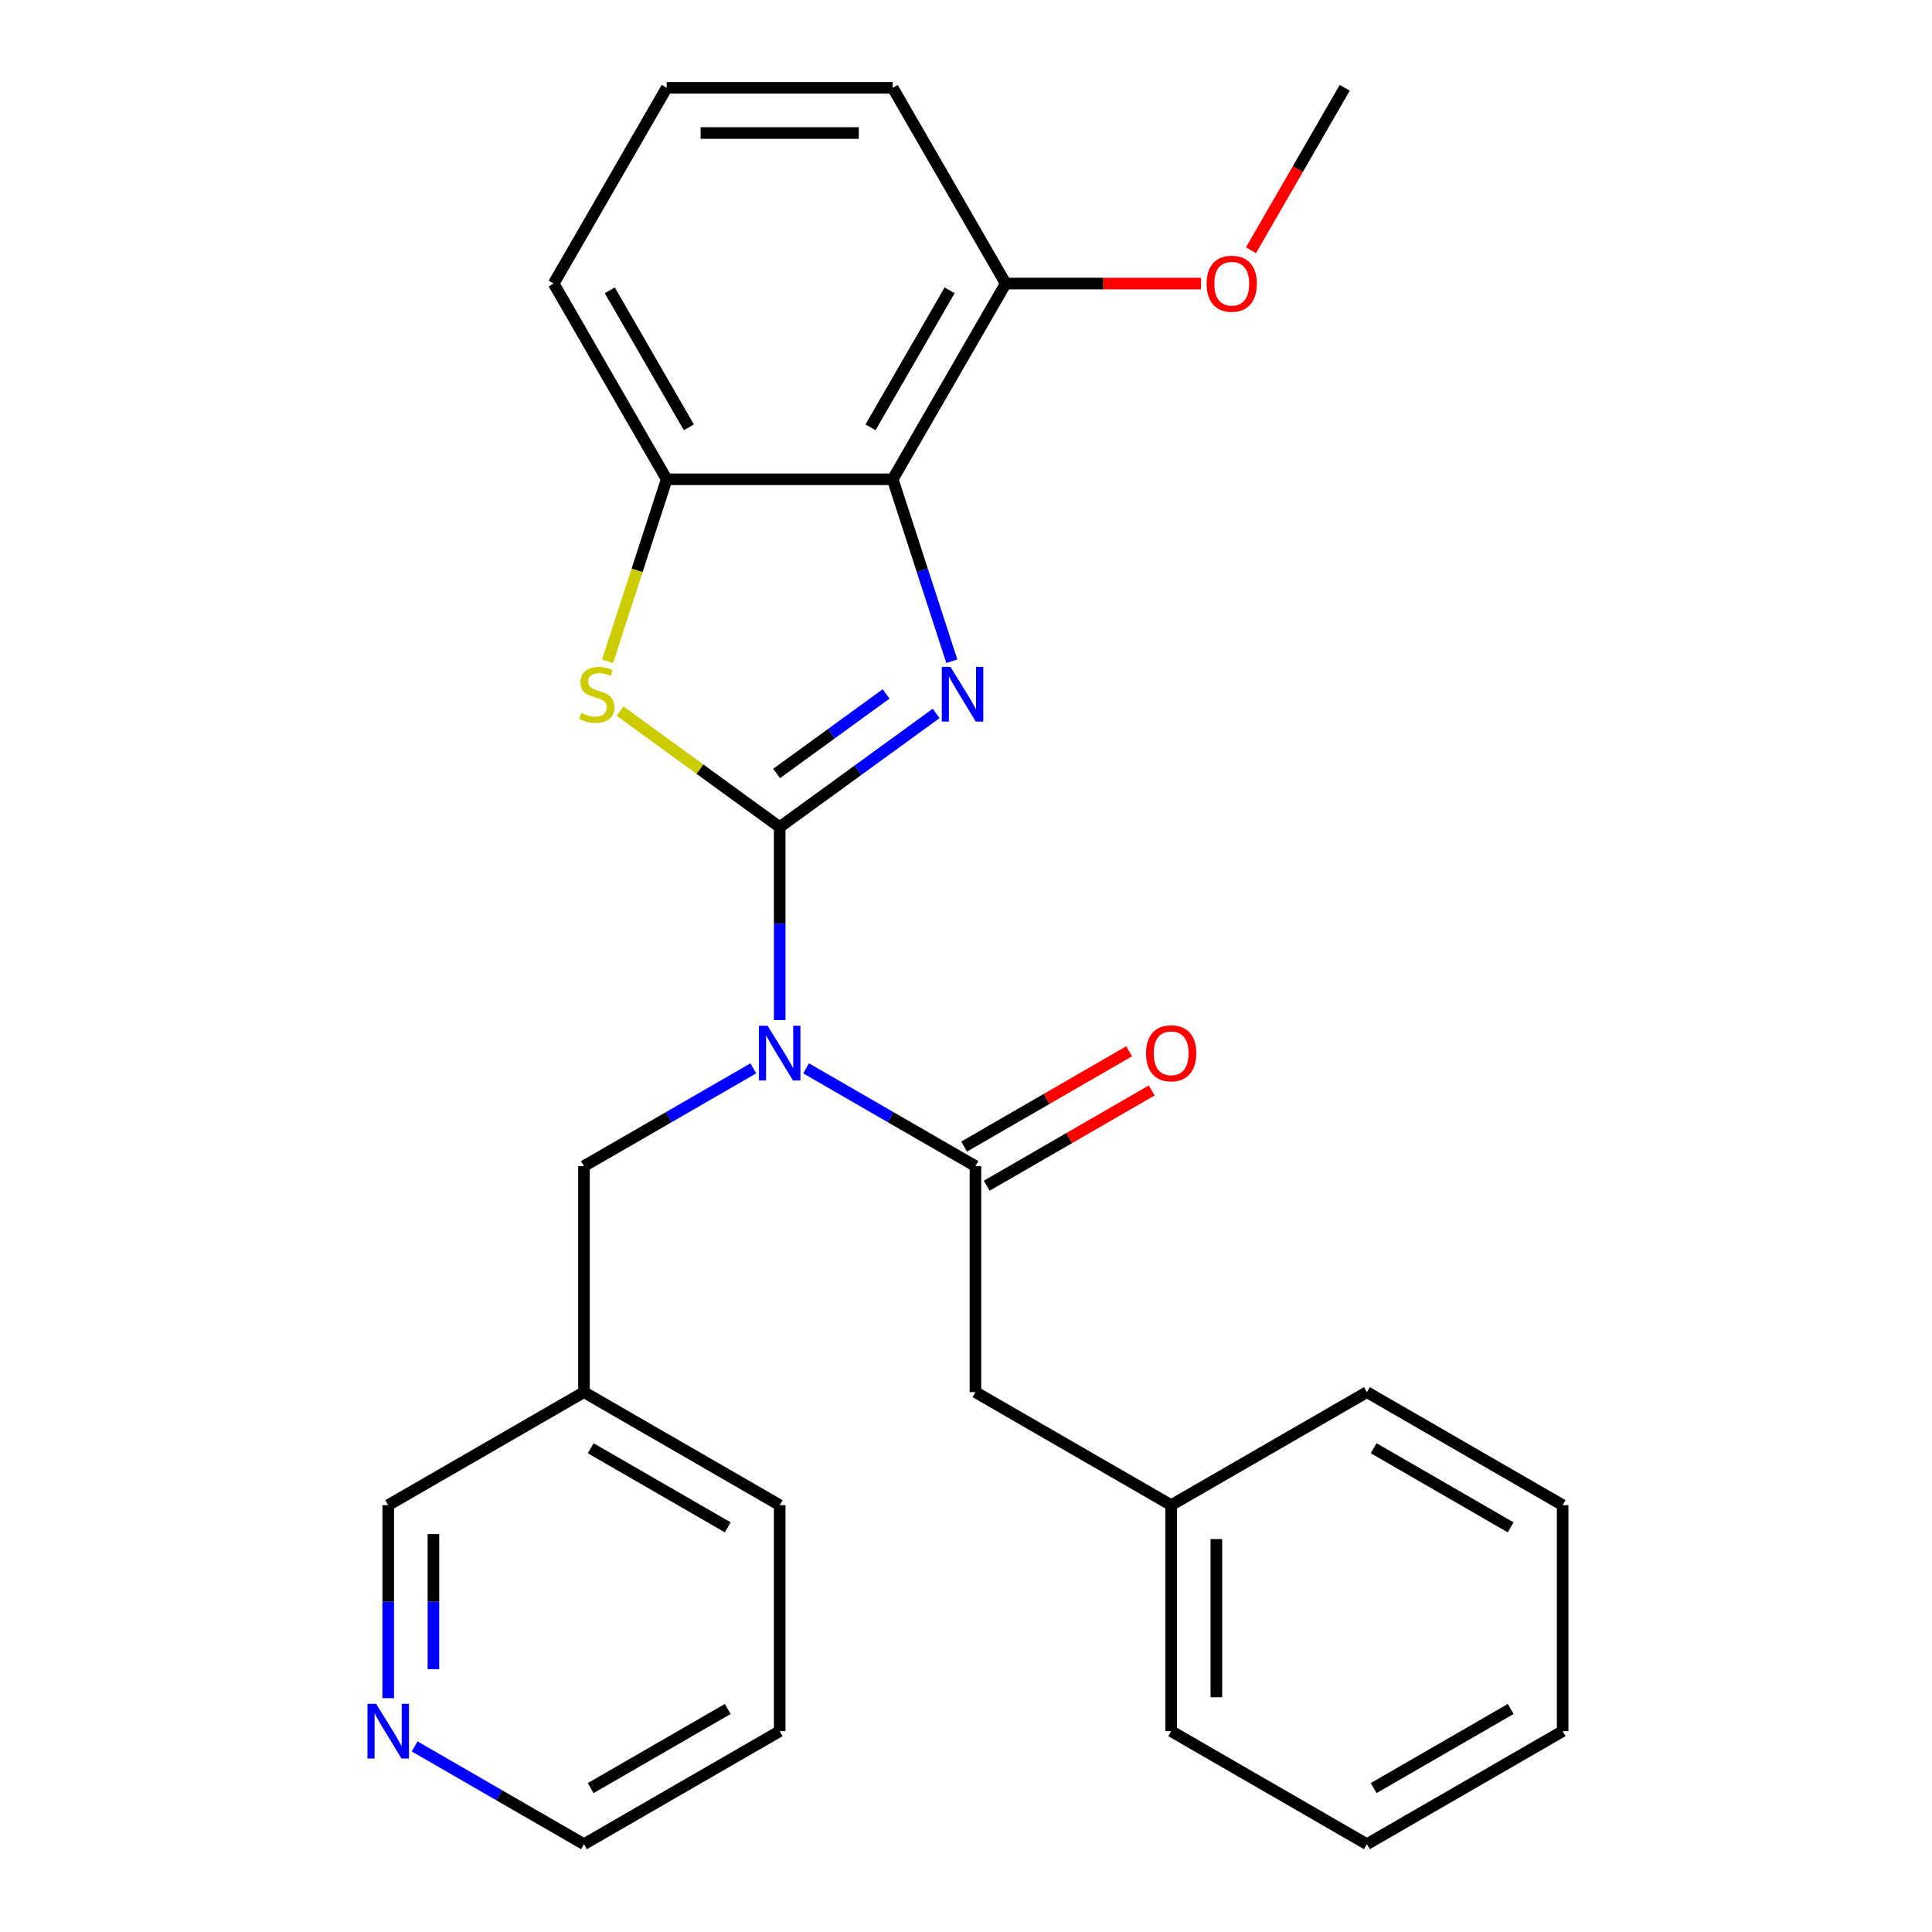 <?xml version='1.0' encoding='iso-8859-1'?>
<svg version='1.1' baseProfile='full'
              xmlns='http://www.w3.org/2000/svg'
                      xmlns:rdkit='http://www.rdkit.org/xml'
                      xmlns:xlink='http://www.w3.org/1999/xlink'
                  xml:space='preserve'
width='1000px' height='1000px' viewBox='0 0 1000 1000'>
<!-- END OF HEADER -->
<rect style='opacity:1.0;fill:#FFFFFF;stroke:none' width='1000' height='1000' x='0' y='0'> </rect>
<path class='bond-0' d='M 403.568,428.105 L 444.058,398.688' style='fill:none;fill-rule:evenodd;stroke:#000000;stroke-width:6px;stroke-linecap:butt;stroke-linejoin:miter;stroke-opacity:1' />
<path class='bond-0' d='M 444.058,398.688 L 484.548,369.27' style='fill:none;fill-rule:evenodd;stroke:#0000FF;stroke-width:6px;stroke-linecap:butt;stroke-linejoin:miter;stroke-opacity:1' />
<path class='bond-0' d='M 401.963,400.351 L 430.306,379.759' style='fill:none;fill-rule:evenodd;stroke:#000000;stroke-width:6px;stroke-linecap:butt;stroke-linejoin:miter;stroke-opacity:1' />
<path class='bond-0' d='M 430.306,379.759 L 458.648,359.167' style='fill:none;fill-rule:evenodd;stroke:#0000FF;stroke-width:6px;stroke-linecap:butt;stroke-linejoin:miter;stroke-opacity:1' />
<path class='bond-1' d='M 403.568,428.105 L 403.568,478.056' style='fill:none;fill-rule:evenodd;stroke:#000000;stroke-width:6px;stroke-linecap:butt;stroke-linejoin:miter;stroke-opacity:1' />
<path class='bond-1' d='M 403.568,478.056 L 403.568,528.007' style='fill:none;fill-rule:evenodd;stroke:#0000FF;stroke-width:6px;stroke-linecap:butt;stroke-linejoin:miter;stroke-opacity:1' />
<path class='bond-2' d='M 403.568,428.105 L 362.249,398.085' style='fill:none;fill-rule:evenodd;stroke:#000000;stroke-width:6px;stroke-linecap:butt;stroke-linejoin:miter;stroke-opacity:1' />
<path class='bond-2' d='M 362.249,398.085 L 320.929,368.064' style='fill:none;fill-rule:evenodd;stroke:#CCCC00;stroke-width:6px;stroke-linecap:butt;stroke-linejoin:miter;stroke-opacity:1' />
<path class='bond-3' d='M 492.661,342.258 L 477.362,295.17' style='fill:none;fill-rule:evenodd;stroke:#0000FF;stroke-width:6px;stroke-linecap:butt;stroke-linejoin:miter;stroke-opacity:1' />
<path class='bond-3' d='M 477.362,295.17 L 462.062,248.081' style='fill:none;fill-rule:evenodd;stroke:#000000;stroke-width:6px;stroke-linecap:butt;stroke-linejoin:miter;stroke-opacity:1' />
<path class='bond-4' d='M 417.233,552.981 L 461.057,578.283' style='fill:none;fill-rule:evenodd;stroke:#0000FF;stroke-width:6px;stroke-linecap:butt;stroke-linejoin:miter;stroke-opacity:1' />
<path class='bond-4' d='M 461.057,578.283 L 504.882,603.585' style='fill:none;fill-rule:evenodd;stroke:#000000;stroke-width:6px;stroke-linecap:butt;stroke-linejoin:miter;stroke-opacity:1' />
<path class='bond-6' d='M 389.904,552.981 L 346.079,578.283' style='fill:none;fill-rule:evenodd;stroke:#0000FF;stroke-width:6px;stroke-linecap:butt;stroke-linejoin:miter;stroke-opacity:1' />
<path class='bond-6' d='M 346.079,578.283 L 302.255,603.585' style='fill:none;fill-rule:evenodd;stroke:#000000;stroke-width:6px;stroke-linecap:butt;stroke-linejoin:miter;stroke-opacity:1' />
<path class='bond-5' d='M 314.462,342.298 L 329.769,295.19' style='fill:none;fill-rule:evenodd;stroke:#CCCC00;stroke-width:6px;stroke-linecap:butt;stroke-linejoin:miter;stroke-opacity:1' />
<path class='bond-5' d='M 329.769,295.19 L 345.075,248.081' style='fill:none;fill-rule:evenodd;stroke:#000000;stroke-width:6px;stroke-linecap:butt;stroke-linejoin:miter;stroke-opacity:1' />
<path class='bond-8' d='M 462.062,248.081 L 520.555,146.768' style='fill:none;fill-rule:evenodd;stroke:#000000;stroke-width:6px;stroke-linecap:butt;stroke-linejoin:miter;stroke-opacity:1' />
<path class='bond-8' d='M 450.573,221.186 L 491.518,150.266' style='fill:none;fill-rule:evenodd;stroke:#000000;stroke-width:6px;stroke-linecap:butt;stroke-linejoin:miter;stroke-opacity:1' />
<path class='bond-27' d='M 462.062,248.081 L 345.075,248.081' style='fill:none;fill-rule:evenodd;stroke:#000000;stroke-width:6px;stroke-linecap:butt;stroke-linejoin:miter;stroke-opacity:1' />
<path class='bond-7' d='M 504.882,603.585 L 504.882,720.572' style='fill:none;fill-rule:evenodd;stroke:#000000;stroke-width:6px;stroke-linecap:butt;stroke-linejoin:miter;stroke-opacity:1' />
<path class='bond-9' d='M 510.731,613.717 L 553.426,589.067' style='fill:none;fill-rule:evenodd;stroke:#000000;stroke-width:6px;stroke-linecap:butt;stroke-linejoin:miter;stroke-opacity:1' />
<path class='bond-9' d='M 553.426,589.067 L 596.12,564.418' style='fill:none;fill-rule:evenodd;stroke:#FF0000;stroke-width:6px;stroke-linecap:butt;stroke-linejoin:miter;stroke-opacity:1' />
<path class='bond-9' d='M 499.032,593.454 L 541.727,568.804' style='fill:none;fill-rule:evenodd;stroke:#000000;stroke-width:6px;stroke-linecap:butt;stroke-linejoin:miter;stroke-opacity:1' />
<path class='bond-9' d='M 541.727,568.804 L 584.421,544.155' style='fill:none;fill-rule:evenodd;stroke:#FF0000;stroke-width:6px;stroke-linecap:butt;stroke-linejoin:miter;stroke-opacity:1' />
<path class='bond-14' d='M 345.075,248.081 L 286.582,146.768' style='fill:none;fill-rule:evenodd;stroke:#000000;stroke-width:6px;stroke-linecap:butt;stroke-linejoin:miter;stroke-opacity:1' />
<path class='bond-14' d='M 356.564,221.186 L 315.618,150.266' style='fill:none;fill-rule:evenodd;stroke:#000000;stroke-width:6px;stroke-linecap:butt;stroke-linejoin:miter;stroke-opacity:1' />
<path class='bond-11' d='M 302.255,603.585 L 302.255,720.572' style='fill:none;fill-rule:evenodd;stroke:#000000;stroke-width:6px;stroke-linecap:butt;stroke-linejoin:miter;stroke-opacity:1' />
<path class='bond-12' d='M 504.882,720.572 L 606.195,779.065' style='fill:none;fill-rule:evenodd;stroke:#000000;stroke-width:6px;stroke-linecap:butt;stroke-linejoin:miter;stroke-opacity:1' />
<path class='bond-13' d='M 520.555,146.768 L 571.086,146.768' style='fill:none;fill-rule:evenodd;stroke:#000000;stroke-width:6px;stroke-linecap:butt;stroke-linejoin:miter;stroke-opacity:1' />
<path class='bond-13' d='M 571.086,146.768 L 621.617,146.768' style='fill:none;fill-rule:evenodd;stroke:#FF0000;stroke-width:6px;stroke-linecap:butt;stroke-linejoin:miter;stroke-opacity:1' />
<path class='bond-17' d='M 520.555,146.768 L 462.062,45.455' style='fill:none;fill-rule:evenodd;stroke:#000000;stroke-width:6px;stroke-linecap:butt;stroke-linejoin:miter;stroke-opacity:1' />
<path class='bond-10' d='M 200.942,878.967 L 200.942,829.016' style='fill:none;fill-rule:evenodd;stroke:#0000FF;stroke-width:6px;stroke-linecap:butt;stroke-linejoin:miter;stroke-opacity:1' />
<path class='bond-10' d='M 200.942,829.016 L 200.942,779.065' style='fill:none;fill-rule:evenodd;stroke:#000000;stroke-width:6px;stroke-linecap:butt;stroke-linejoin:miter;stroke-opacity:1' />
<path class='bond-10' d='M 224.339,863.982 L 224.339,829.016' style='fill:none;fill-rule:evenodd;stroke:#0000FF;stroke-width:6px;stroke-linecap:butt;stroke-linejoin:miter;stroke-opacity:1' />
<path class='bond-10' d='M 224.339,829.016 L 224.339,794.051' style='fill:none;fill-rule:evenodd;stroke:#000000;stroke-width:6px;stroke-linecap:butt;stroke-linejoin:miter;stroke-opacity:1' />
<path class='bond-29' d='M 214.606,903.941 L 258.431,929.243' style='fill:none;fill-rule:evenodd;stroke:#0000FF;stroke-width:6px;stroke-linecap:butt;stroke-linejoin:miter;stroke-opacity:1' />
<path class='bond-29' d='M 258.431,929.243 L 302.255,954.545' style='fill:none;fill-rule:evenodd;stroke:#000000;stroke-width:6px;stroke-linecap:butt;stroke-linejoin:miter;stroke-opacity:1' />
<path class='bond-15' d='M 302.255,720.572 L 200.942,779.065' style='fill:none;fill-rule:evenodd;stroke:#000000;stroke-width:6px;stroke-linecap:butt;stroke-linejoin:miter;stroke-opacity:1' />
<path class='bond-19' d='M 302.255,720.572 L 403.568,779.065' style='fill:none;fill-rule:evenodd;stroke:#000000;stroke-width:6px;stroke-linecap:butt;stroke-linejoin:miter;stroke-opacity:1' />
<path class='bond-19' d='M 305.753,749.609 L 376.673,790.554' style='fill:none;fill-rule:evenodd;stroke:#000000;stroke-width:6px;stroke-linecap:butt;stroke-linejoin:miter;stroke-opacity:1' />
<path class='bond-20' d='M 606.195,779.065 L 606.195,896.052' style='fill:none;fill-rule:evenodd;stroke:#000000;stroke-width:6px;stroke-linecap:butt;stroke-linejoin:miter;stroke-opacity:1' />
<path class='bond-20' d='M 629.593,796.613 L 629.593,878.504' style='fill:none;fill-rule:evenodd;stroke:#000000;stroke-width:6px;stroke-linecap:butt;stroke-linejoin:miter;stroke-opacity:1' />
<path class='bond-21' d='M 606.195,779.065 L 707.509,720.572' style='fill:none;fill-rule:evenodd;stroke:#000000;stroke-width:6px;stroke-linecap:butt;stroke-linejoin:miter;stroke-opacity:1' />
<path class='bond-22' d='M 647.498,129.523 L 671.767,87.489' style='fill:none;fill-rule:evenodd;stroke:#FF0000;stroke-width:6px;stroke-linecap:butt;stroke-linejoin:miter;stroke-opacity:1' />
<path class='bond-22' d='M 671.767,87.489 L 696.035,45.455' style='fill:none;fill-rule:evenodd;stroke:#000000;stroke-width:6px;stroke-linecap:butt;stroke-linejoin:miter;stroke-opacity:1' />
<path class='bond-16' d='M 286.582,146.768 L 345.075,45.455' style='fill:none;fill-rule:evenodd;stroke:#000000;stroke-width:6px;stroke-linecap:butt;stroke-linejoin:miter;stroke-opacity:1' />
<path class='bond-28' d='M 345.075,45.455 L 462.062,45.455' style='fill:none;fill-rule:evenodd;stroke:#000000;stroke-width:6px;stroke-linecap:butt;stroke-linejoin:miter;stroke-opacity:1' />
<path class='bond-28' d='M 362.623,68.852 L 444.514,68.852' style='fill:none;fill-rule:evenodd;stroke:#000000;stroke-width:6px;stroke-linecap:butt;stroke-linejoin:miter;stroke-opacity:1' />
<path class='bond-18' d='M 302.255,954.545 L 403.568,896.052' style='fill:none;fill-rule:evenodd;stroke:#000000;stroke-width:6px;stroke-linecap:butt;stroke-linejoin:miter;stroke-opacity:1' />
<path class='bond-18' d='M 305.753,925.509 L 376.673,884.563' style='fill:none;fill-rule:evenodd;stroke:#000000;stroke-width:6px;stroke-linecap:butt;stroke-linejoin:miter;stroke-opacity:1' />
<path class='bond-23' d='M 403.568,779.065 L 403.568,896.052' style='fill:none;fill-rule:evenodd;stroke:#000000;stroke-width:6px;stroke-linecap:butt;stroke-linejoin:miter;stroke-opacity:1' />
<path class='bond-25' d='M 606.195,896.052 L 707.509,954.545' style='fill:none;fill-rule:evenodd;stroke:#000000;stroke-width:6px;stroke-linecap:butt;stroke-linejoin:miter;stroke-opacity:1' />
<path class='bond-24' d='M 707.509,720.572 L 808.822,779.065' style='fill:none;fill-rule:evenodd;stroke:#000000;stroke-width:6px;stroke-linecap:butt;stroke-linejoin:miter;stroke-opacity:1' />
<path class='bond-24' d='M 711.007,749.609 L 781.926,790.554' style='fill:none;fill-rule:evenodd;stroke:#000000;stroke-width:6px;stroke-linecap:butt;stroke-linejoin:miter;stroke-opacity:1' />
<path class='bond-26' d='M 808.822,779.065 L 808.822,896.052' style='fill:none;fill-rule:evenodd;stroke:#000000;stroke-width:6px;stroke-linecap:butt;stroke-linejoin:miter;stroke-opacity:1' />
<path class='bond-30' d='M 707.509,954.545 L 808.822,896.052' style='fill:none;fill-rule:evenodd;stroke:#000000;stroke-width:6px;stroke-linecap:butt;stroke-linejoin:miter;stroke-opacity:1' />
<path class='bond-30' d='M 711.007,925.509 L 781.926,884.563' style='fill:none;fill-rule:evenodd;stroke:#000000;stroke-width:6px;stroke-linecap:butt;stroke-linejoin:miter;stroke-opacity:1' />
<path  class='atom-1' d='M 491.953 345.182
L 501.233 360.182
Q 502.153 361.662, 503.633 364.342
Q 505.113 367.022, 505.193 367.182
L 505.193 345.182
L 508.953 345.182
L 508.953 373.502
L 505.073 373.502
L 495.113 357.102
Q 493.953 355.182, 492.713 352.982
Q 491.513 350.782, 491.153 350.102
L 491.153 373.502
L 487.473 373.502
L 487.473 345.182
L 491.953 345.182
' fill='#0000FF'/>
<path  class='atom-2' d='M 397.308 530.932
L 406.588 545.932
Q 407.508 547.412, 408.988 550.092
Q 410.468 552.772, 410.548 552.932
L 410.548 530.932
L 414.308 530.932
L 414.308 559.252
L 410.428 559.252
L 400.468 542.852
Q 399.308 540.932, 398.068 538.732
Q 396.868 536.532, 396.508 535.852
L 396.508 559.252
L 392.828 559.252
L 392.828 530.932
L 397.308 530.932
' fill='#0000FF'/>
<path  class='atom-3' d='M 300.924 369.062
Q 301.244 369.182, 302.564 369.742
Q 303.884 370.302, 305.324 370.662
Q 306.804 370.982, 308.244 370.982
Q 310.924 370.982, 312.484 369.702
Q 314.044 368.382, 314.044 366.102
Q 314.044 364.542, 313.244 363.582
Q 312.484 362.622, 311.284 362.102
Q 310.084 361.582, 308.084 360.982
Q 305.564 360.222, 304.044 359.502
Q 302.564 358.782, 301.484 357.262
Q 300.444 355.742, 300.444 353.182
Q 300.444 349.622, 302.844 347.422
Q 305.284 345.222, 310.084 345.222
Q 313.364 345.222, 317.084 346.782
L 316.164 349.862
Q 312.764 348.462, 310.204 348.462
Q 307.444 348.462, 305.924 349.622
Q 304.404 350.742, 304.444 352.702
Q 304.444 354.222, 305.204 355.142
Q 306.004 356.062, 307.124 356.582
Q 308.284 357.102, 310.204 357.702
Q 312.764 358.502, 314.284 359.302
Q 315.804 360.102, 316.884 361.742
Q 318.004 363.342, 318.004 366.102
Q 318.004 370.022, 315.364 372.142
Q 312.764 374.222, 308.404 374.222
Q 305.884 374.222, 303.964 373.662
Q 302.084 373.142, 299.844 372.222
L 300.924 369.062
' fill='#CCCC00'/>
<path  class='atom-10' d='M 593.195 545.172
Q 593.195 538.372, 596.555 534.572
Q 599.915 530.772, 606.195 530.772
Q 612.475 530.772, 615.835 534.572
Q 619.195 538.372, 619.195 545.172
Q 619.195 552.052, 615.795 555.972
Q 612.395 559.852, 606.195 559.852
Q 599.955 559.852, 596.555 555.972
Q 593.195 552.092, 593.195 545.172
M 606.195 556.652
Q 610.515 556.652, 612.835 553.772
Q 615.195 550.852, 615.195 545.172
Q 615.195 539.612, 612.835 536.812
Q 610.515 533.972, 606.195 533.972
Q 601.875 533.972, 599.515 536.772
Q 597.195 539.572, 597.195 545.172
Q 597.195 550.892, 599.515 553.772
Q 601.875 556.652, 606.195 556.652
' fill='#FF0000'/>
<path  class='atom-11' d='M 194.682 881.892
L 203.962 896.892
Q 204.882 898.372, 206.362 901.052
Q 207.842 903.732, 207.922 903.892
L 207.922 881.892
L 211.682 881.892
L 211.682 910.212
L 207.802 910.212
L 197.842 893.812
Q 196.682 891.892, 195.442 889.692
Q 194.242 887.492, 193.882 886.812
L 193.882 910.212
L 190.202 910.212
L 190.202 881.892
L 194.682 881.892
' fill='#0000FF'/>
<path  class='atom-14' d='M 624.542 146.848
Q 624.542 140.048, 627.902 136.248
Q 631.262 132.448, 637.542 132.448
Q 643.822 132.448, 647.182 136.248
Q 650.542 140.048, 650.542 146.848
Q 650.542 153.728, 647.142 157.648
Q 643.742 161.528, 637.542 161.528
Q 631.302 161.528, 627.902 157.648
Q 624.542 153.768, 624.542 146.848
M 637.542 158.328
Q 641.862 158.328, 644.182 155.448
Q 646.542 152.528, 646.542 146.848
Q 646.542 141.288, 644.182 138.488
Q 641.862 135.648, 637.542 135.648
Q 633.222 135.648, 630.862 138.448
Q 628.542 141.248, 628.542 146.848
Q 628.542 152.568, 630.862 155.448
Q 633.222 158.328, 637.542 158.328
' fill='#FF0000'/>
</svg>
